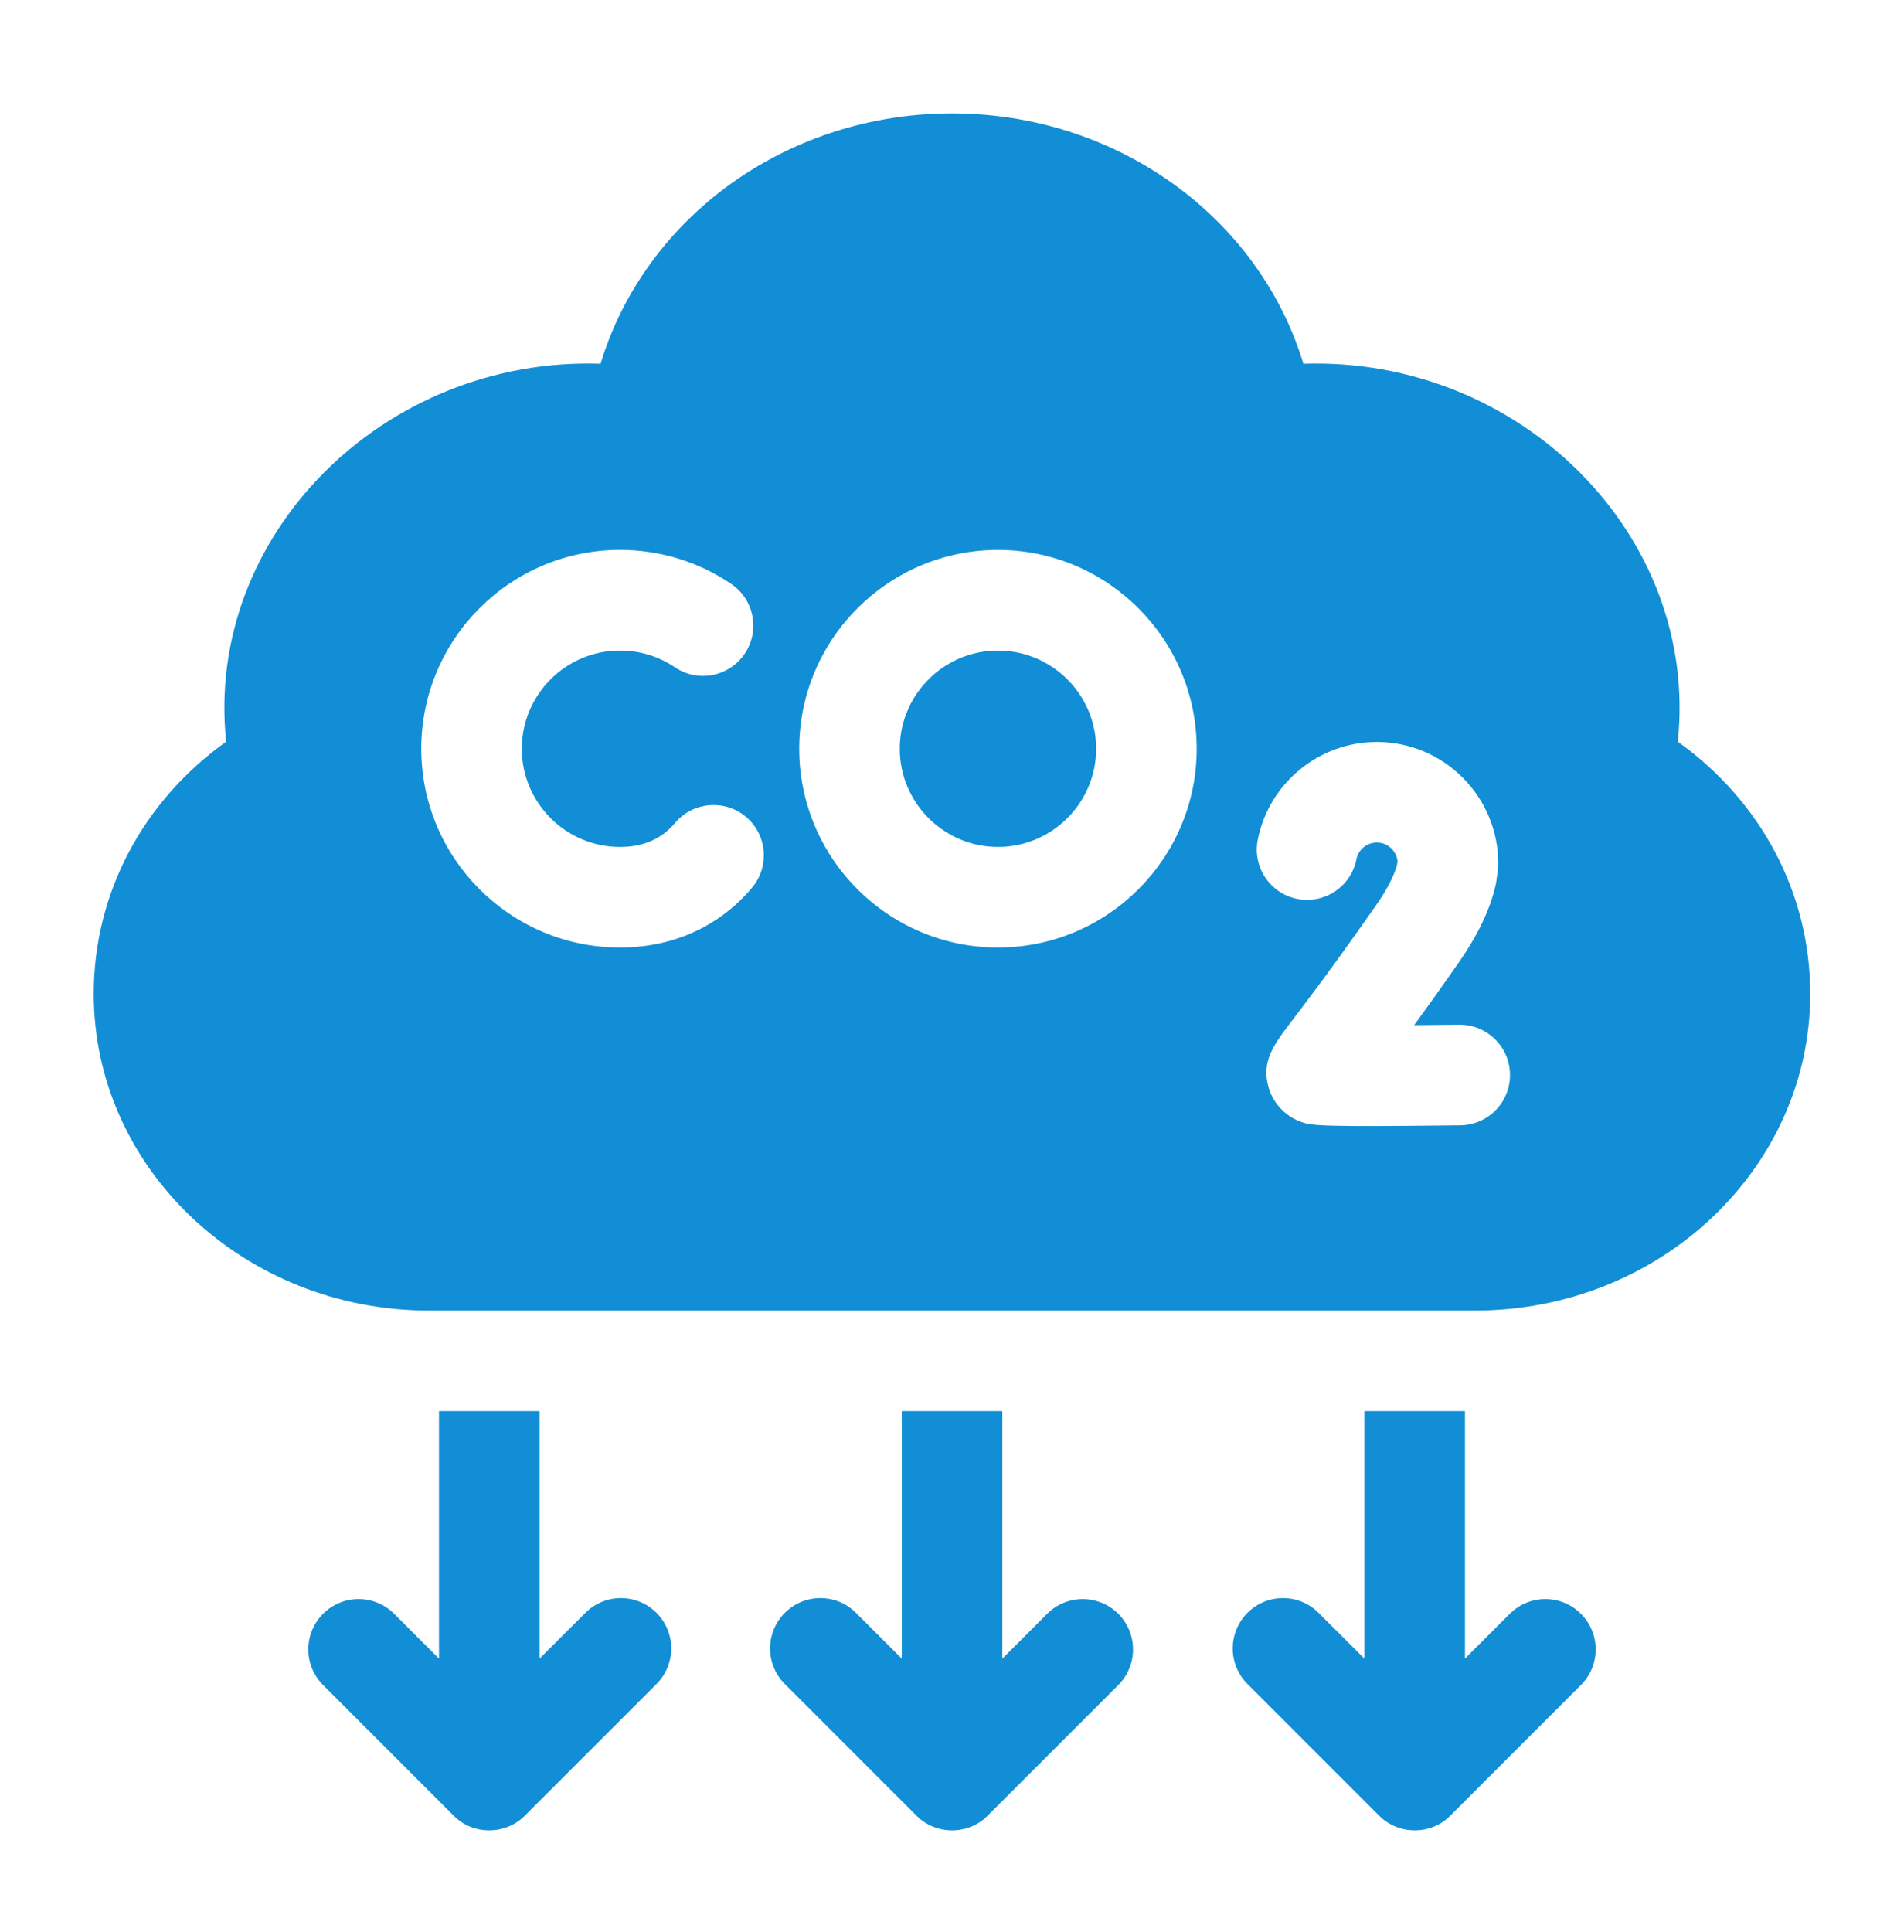 <?xml version="1.0" encoding="UTF-8"?>
<svg xmlns="http://www.w3.org/2000/svg" width="70" height="71" viewBox="0 0 70 71" fill="none">
  <path d="M41.115 61.93L36.313 66.731C35.958 67.095 35.478 67.274 35 67.273C34.522 67.272 34.045 67.089 33.696 66.734L28.855 61.893C28.132 61.171 28.132 60.001 28.855 59.279C29.577 58.556 30.748 58.556 31.469 59.279L33.154 60.962V51.866H36.851V60.964L38.499 59.314C39.221 58.593 40.392 58.593 41.115 59.314C41.836 60.037 41.836 61.208 41.115 61.93Z" fill="#118ED5"></path>
  <path d="M58.124 61.929L53.322 66.731C52.611 67.461 51.403 67.444 50.705 66.734L45.864 61.893C45.141 61.171 45.141 60 45.864 59.279C46.586 58.556 47.757 58.556 48.478 59.279L50.163 60.962V51.866H53.86V60.962L55.508 59.314C56.23 58.592 57.401 58.592 58.124 59.314C58.845 60.037 58.845 61.208 58.124 61.929Z" fill="#118ED5"></path>
  <path d="M24.137 61.893L19.295 66.734C18.598 67.444 17.39 67.461 16.678 66.731L11.877 61.929C11.156 61.208 11.156 60.037 11.877 59.314C12.599 58.592 13.77 58.592 14.492 59.314L16.14 60.962V51.866H19.837V60.962L21.522 59.279C22.243 58.556 23.414 58.556 24.137 59.279C24.859 60 24.859 61.171 24.137 61.893Z" fill="#118ED5"></path>
  <path d="M36.69 23.91C36.08 23.91 35.504 24.062 35 24.331C33.859 24.939 33.081 26.139 33.081 27.52C33.081 28.899 33.859 30.101 35 30.707C35.504 30.977 36.08 31.129 36.69 31.129C38.68 31.129 40.3 29.509 40.3 27.52C40.3 25.529 38.68 23.91 36.69 23.91ZM36.69 23.91C36.08 23.91 35.504 24.062 35 24.331C33.859 24.939 33.081 26.139 33.081 27.52C33.081 28.899 33.859 30.101 35 30.707C35.504 30.977 36.08 31.129 36.69 31.129C38.68 31.129 40.3 29.509 40.3 27.52C40.3 25.529 38.68 23.91 36.69 23.91ZM61.685 27.26C62.485 19.67 55.876 13.105 47.919 13.369C47.211 11.025 45.791 8.906 43.819 7.283C41.376 5.274 38.243 4.167 35 4.167C31.757 4.167 28.624 5.274 26.181 7.283C24.209 8.906 22.789 11.025 22.081 13.369C14.123 13.105 7.515 19.67 8.315 27.26C5.246 29.453 3.447 32.84 3.447 36.528C3.447 42.946 8.976 48.168 15.773 48.168H54.227C61.024 48.168 66.553 42.946 66.553 36.528C66.553 32.84 64.754 29.453 61.685 27.26ZM27.65 32.625C27.456 32.857 27.244 33.076 27.021 33.274C25.881 34.29 24.42 34.826 22.796 34.826C18.766 34.826 15.488 31.548 15.488 27.518C15.488 23.489 18.766 20.211 22.796 20.211C24.26 20.211 25.674 20.643 26.883 21.461C27.728 22.032 27.951 23.181 27.379 24.028C26.807 24.873 25.659 25.097 24.812 24.525C24.217 24.122 23.519 23.91 22.796 23.91C20.805 23.91 19.185 25.528 19.185 27.518C19.185 29.509 20.805 31.129 22.796 31.129C23.509 31.129 24.103 30.922 24.562 30.512C24.652 30.433 24.738 30.343 24.818 30.248C25.474 29.466 26.64 29.364 27.422 30.019C28.205 30.676 28.307 31.842 27.65 32.625ZM36.69 34.826C36.108 34.826 35.542 34.758 35 34.629C31.783 33.865 29.383 30.967 29.383 27.52C29.383 24.071 31.783 21.173 35 20.409C35.542 20.28 36.108 20.212 36.69 20.212C40.719 20.212 43.997 23.489 43.997 27.52C43.997 31.549 40.719 34.826 36.69 34.826ZM53.69 41.36C52.21 41.378 51.128 41.387 50.333 41.387C48.29 41.387 48.124 41.33 47.877 41.249C47.289 41.053 46.831 40.587 46.651 40.003C46.349 39.02 46.831 38.391 47.498 37.518C48.013 36.843 48.973 35.585 50.583 33.285C51.077 32.579 51.281 32.09 51.363 31.785L51.38 31.65C51.34 31.267 51.014 30.967 50.62 30.967C50.255 30.967 49.94 31.226 49.869 31.582C49.672 32.584 48.701 33.236 47.699 33.04C46.697 32.843 46.045 31.872 46.241 30.87C46.651 28.783 48.492 27.27 50.62 27.27C53.081 27.27 55.083 29.271 55.083 31.733C55.083 31.81 55.078 31.889 55.068 31.967L55.017 32.362C55.01 32.424 54.999 32.484 54.984 32.545C54.775 33.451 54.326 34.386 53.612 35.405C52.979 36.311 52.443 37.059 51.992 37.678C52.536 37.675 53.101 37.668 53.644 37.662H53.668C54.677 37.662 55.503 38.474 55.515 39.488C55.529 40.508 54.712 41.346 53.69 41.36ZM36.69 23.91C36.08 23.91 35.504 24.062 35 24.331C33.859 24.939 33.081 26.139 33.081 27.52C33.081 28.899 33.859 30.101 35 30.707C35.504 30.977 36.08 31.129 36.69 31.129C38.68 31.129 40.3 29.509 40.3 27.52C40.3 25.529 38.68 23.91 36.69 23.91ZM36.69 23.91C36.08 23.91 35.504 24.062 35 24.331C33.859 24.939 33.081 26.139 33.081 27.52C33.081 28.899 33.859 30.101 35 30.707C35.504 30.977 36.08 31.129 36.69 31.129C38.68 31.129 40.3 29.509 40.3 27.52C40.3 25.529 38.68 23.91 36.69 23.91ZM36.69 23.91C36.08 23.91 35.504 24.062 35 24.331C33.859 24.939 33.081 26.139 33.081 27.52C33.081 28.899 33.859 30.101 35 30.707C35.504 30.977 36.08 31.129 36.69 31.129C38.68 31.129 40.3 29.509 40.3 27.52C40.3 25.529 38.68 23.91 36.69 23.91Z" fill="#118ED5"></path>
</svg>
